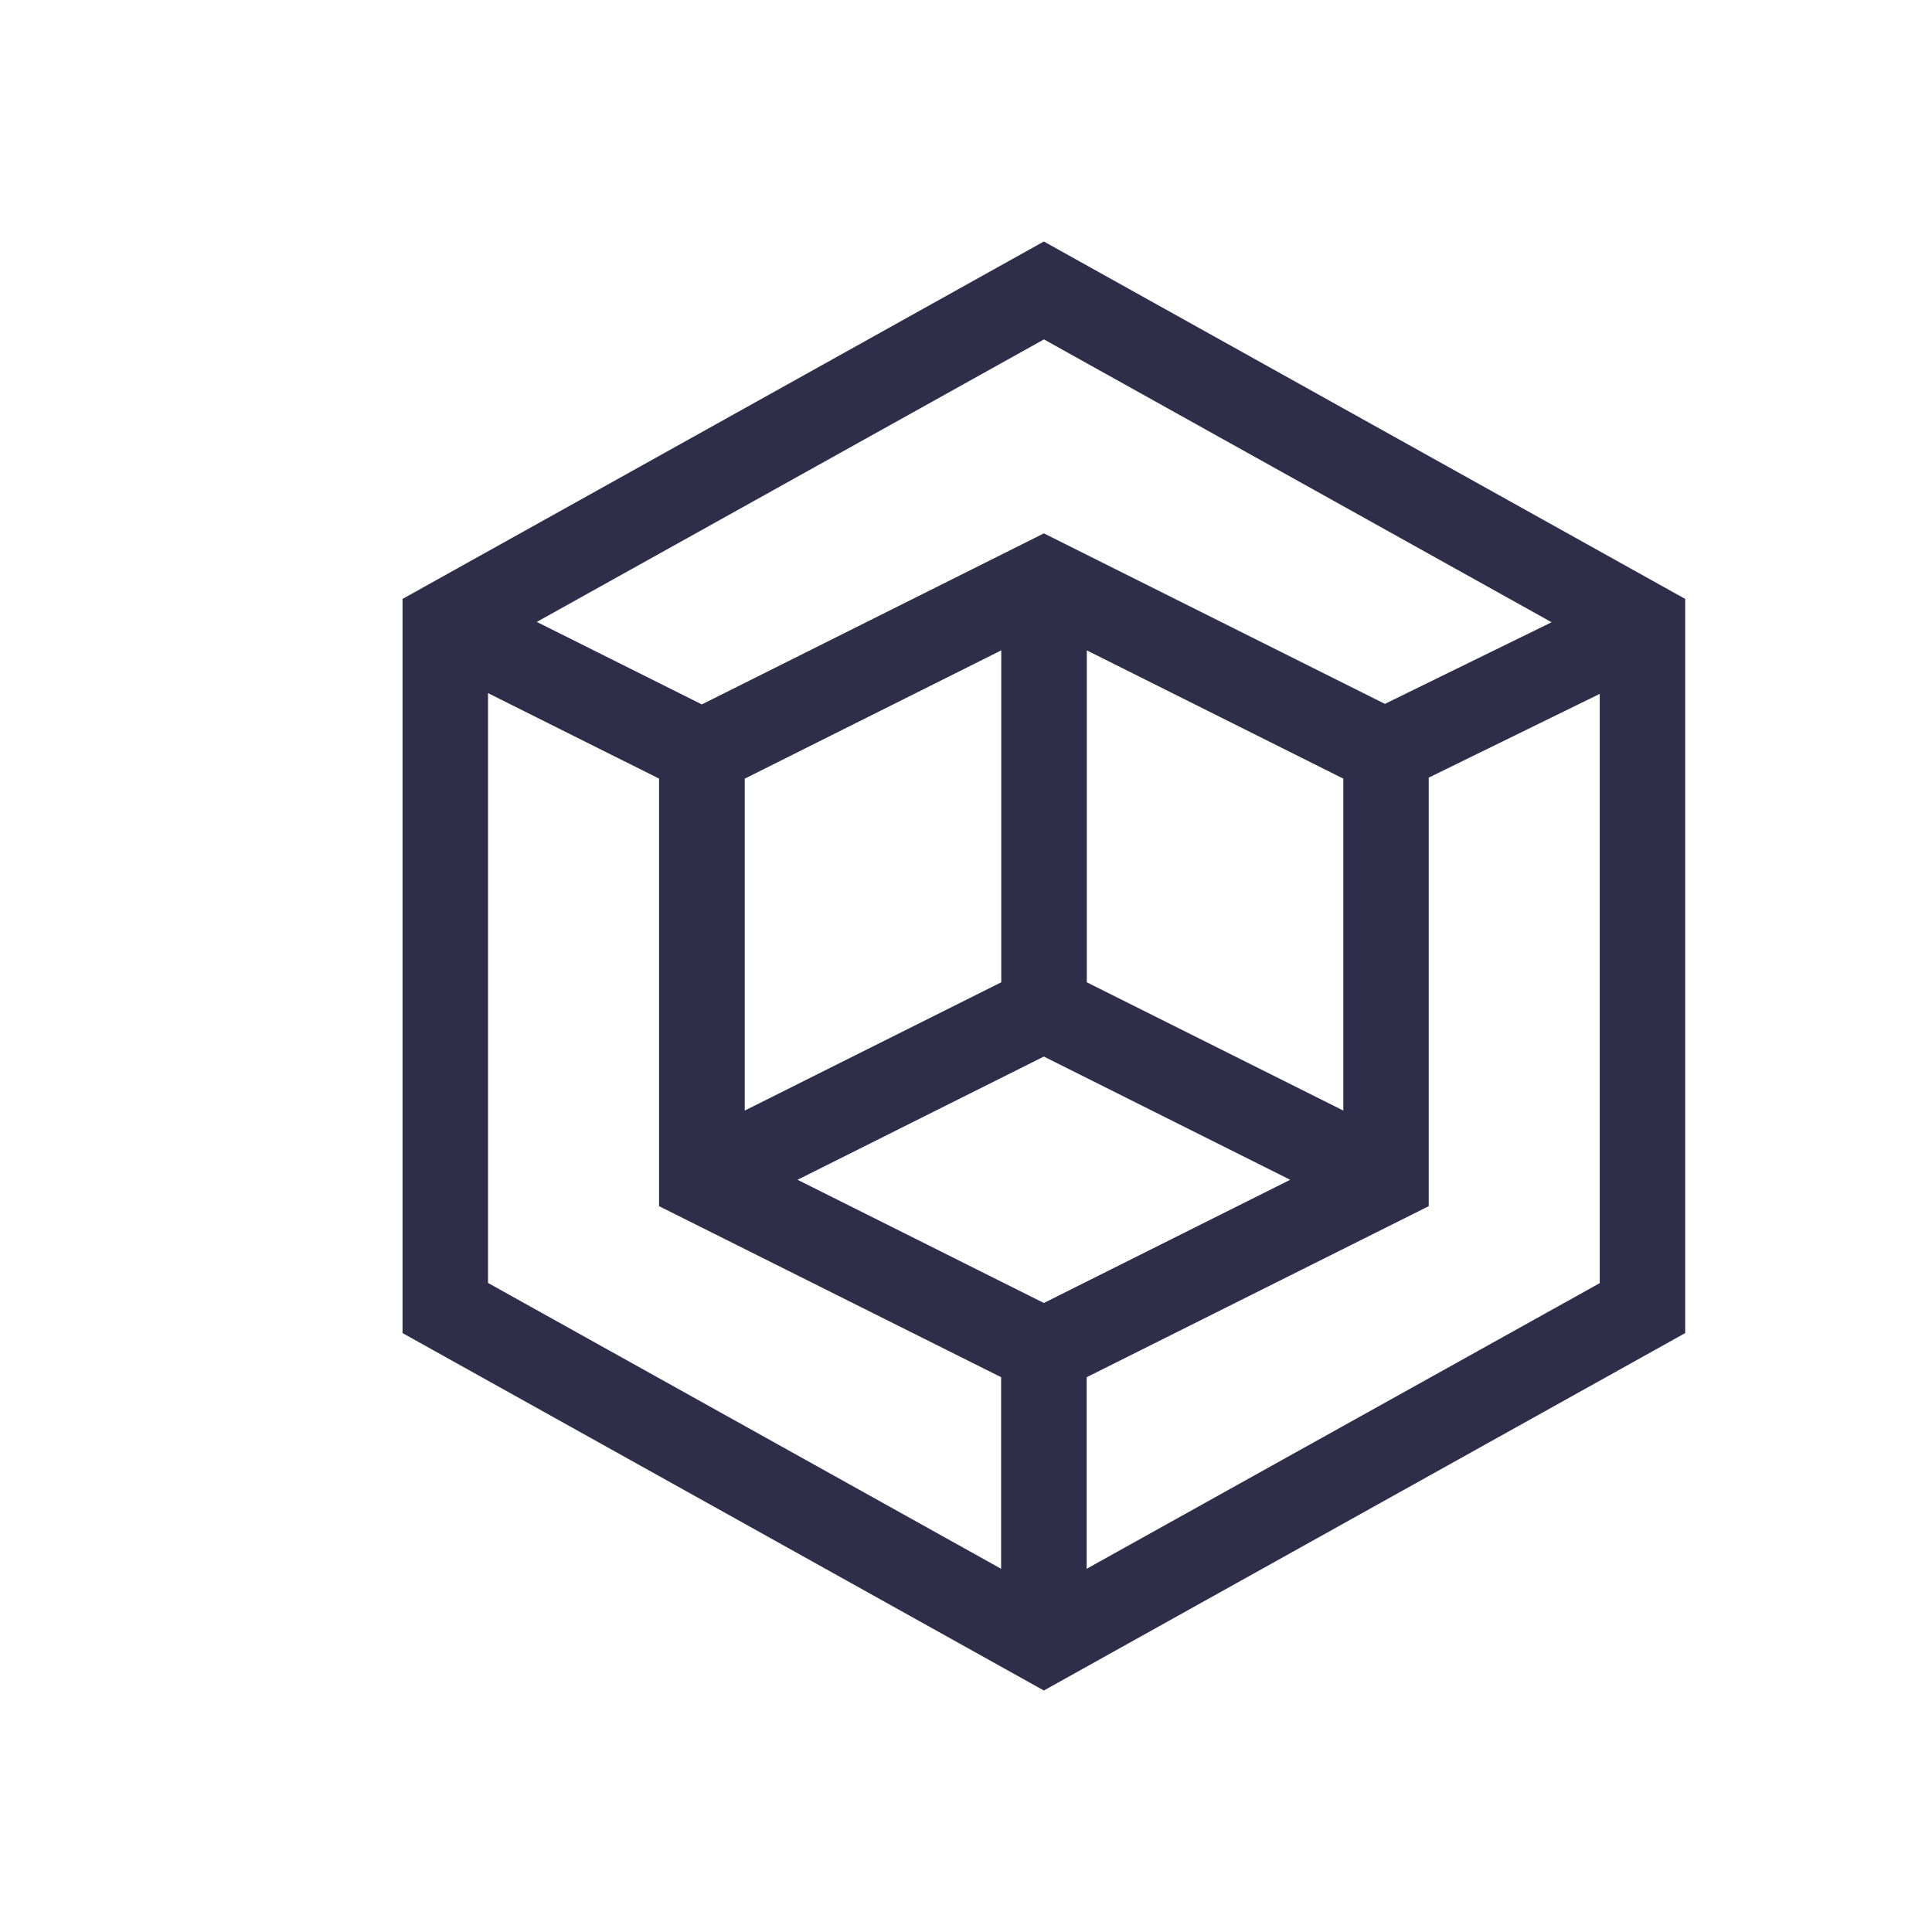 <svg xmlns="http://www.w3.org/2000/svg" width="40" height="40" viewBox="0 0 40 40">
  <g id="Group_2940" data-name="Group 2940" transform="translate(15009 11140)">
    <rect id="Rectangle_7664" data-name="Rectangle 7664" width="40" height="40" transform="translate(-15009 -11140)" fill="none"/>
    <path id="_3d-model" data-name="3d-model" d="M42.449,0,29.171,7.4V22.6L42.449,30l13.278-7.4V7.4ZM52.961,7.883,49.51,9.573l-7.06-3.53L35.368,9.584,31.951,7.876l10.5-5.849ZM42.449,21.977l-5.1-2.551,5.1-2.551,5.1,2.551Zm6.2-3.984-5.311-2.656V8.465l5.311,2.656Zm-7.082-2.656-5.311,2.656V11.121l5.311-2.656ZM30.941,9.35l3.541,1.77v8.852l7.082,3.541V27.48L30.941,21.562ZM43.335,27.48V23.514l7.082-3.541V11.1l3.541-1.734v12.2Z" transform="translate(-15029.837 -11135)" fill="#2E2E4A"/>
  </g>
</svg>
